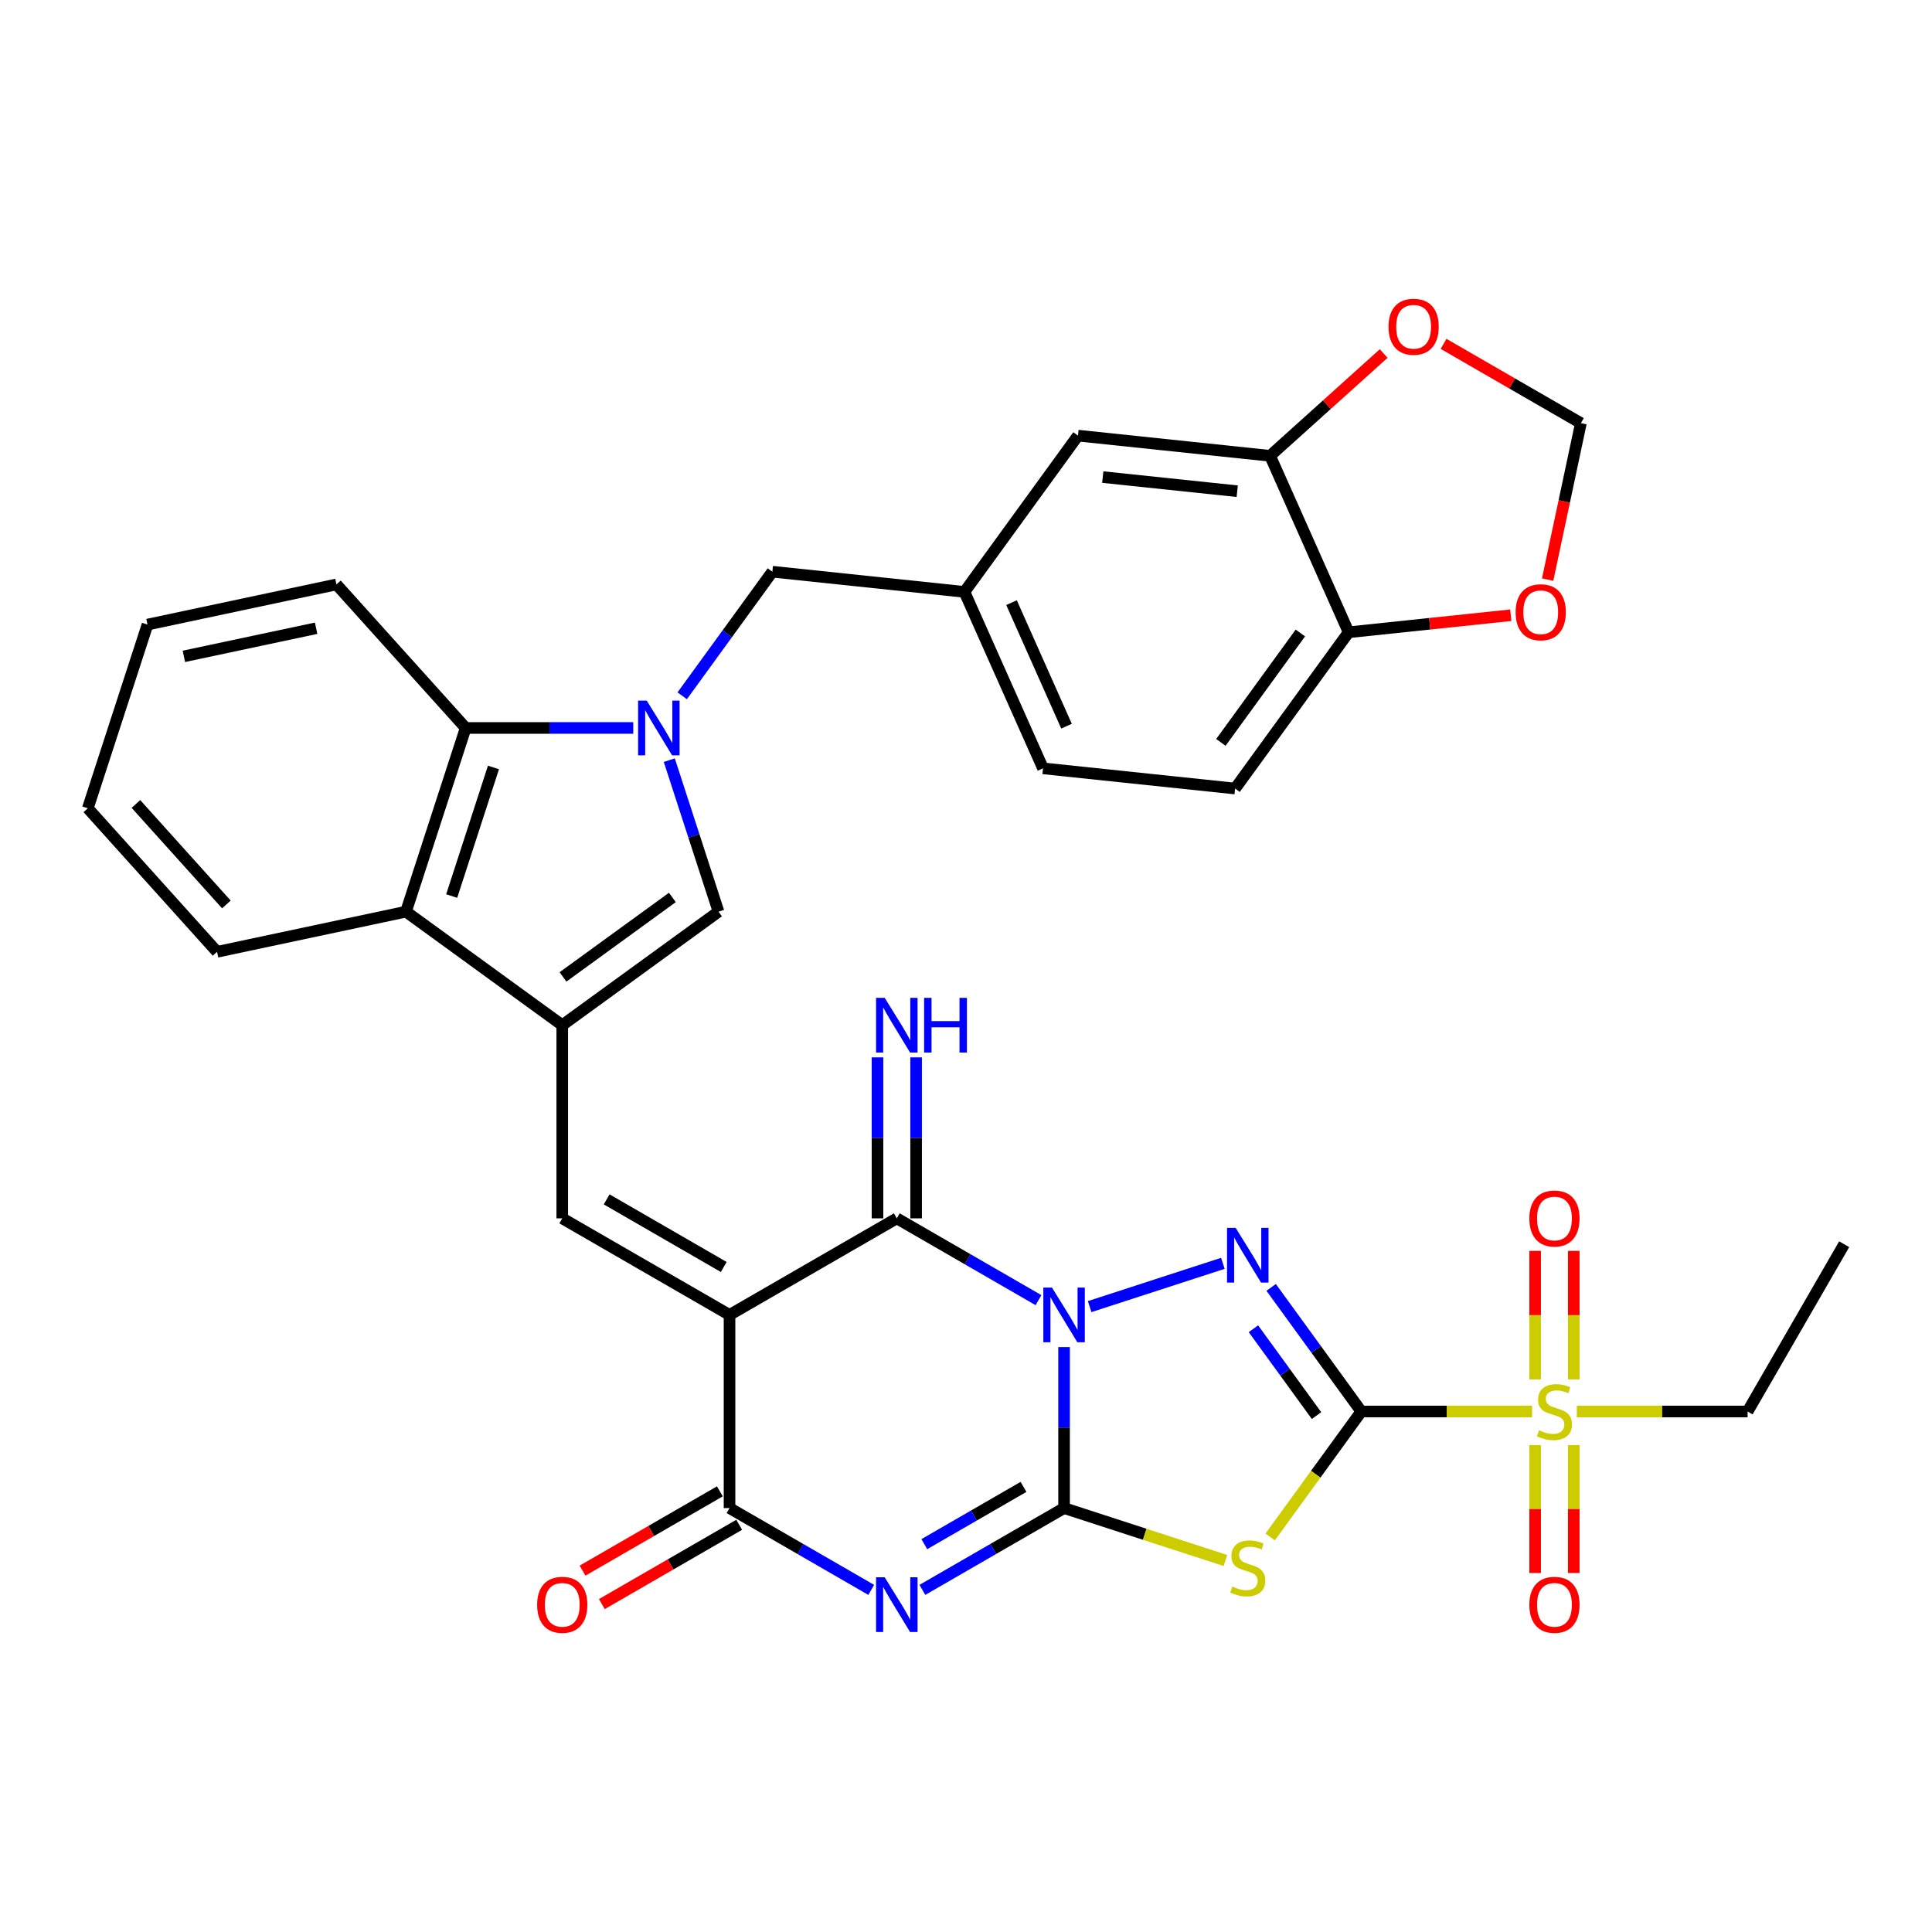 <?xml version='1.0' encoding='iso-8859-1'?>
<svg version='1.1' baseProfile='full'
              xmlns='http://www.w3.org/2000/svg'
                      xmlns:rdkit='http://www.rdkit.org/xml'
                      xmlns:xlink='http://www.w3.org/1999/xlink'
                  xml:space='preserve'
width='1000px' height='1000px' viewBox='0 0 1000 1000'>
<!-- END OF HEADER -->
<rect style='opacity:1.0;fill:#FFFFFF;stroke:none' width='1000' height='1000' x='0' y='0'> </rect>
<path class='bond-0' d='M 550.764,697.257 L 550.764,738.917' style='fill:none;fill-rule:evenodd;stroke:#0000FF;stroke-width:6px;stroke-linecap:butt;stroke-linejoin:miter;stroke-opacity:1' />
<path class='bond-0' d='M 550.764,738.917 L 550.764,780.576' style='fill:none;fill-rule:evenodd;stroke:#000000;stroke-width:6px;stroke-linecap:butt;stroke-linejoin:miter;stroke-opacity:1' />
<path class='bond-3' d='M 564,676.301 L 632.956,653.896' style='fill:none;fill-rule:evenodd;stroke:#0000FF;stroke-width:6px;stroke-linecap:butt;stroke-linejoin:miter;stroke-opacity:1' />
<path class='bond-6' d='M 537.527,672.959 L 500.855,651.787' style='fill:none;fill-rule:evenodd;stroke:#0000FF;stroke-width:6px;stroke-linecap:butt;stroke-linejoin:miter;stroke-opacity:1' />
<path class='bond-6' d='M 500.855,651.787 L 464.183,630.614' style='fill:none;fill-rule:evenodd;stroke:#000000;stroke-width:6px;stroke-linecap:butt;stroke-linejoin:miter;stroke-opacity:1' />
<path class='bond-4' d='M 550.764,780.576 L 514.092,801.749' style='fill:none;fill-rule:evenodd;stroke:#000000;stroke-width:6px;stroke-linecap:butt;stroke-linejoin:miter;stroke-opacity:1' />
<path class='bond-4' d='M 514.092,801.749 L 477.42,822.921' style='fill:none;fill-rule:evenodd;stroke:#0000FF;stroke-width:6px;stroke-linecap:butt;stroke-linejoin:miter;stroke-opacity:1' />
<path class='bond-4' d='M 529.765,769.612 L 504.094,784.433' style='fill:none;fill-rule:evenodd;stroke:#000000;stroke-width:6px;stroke-linecap:butt;stroke-linejoin:miter;stroke-opacity:1' />
<path class='bond-4' d='M 504.094,784.433 L 478.424,799.254' style='fill:none;fill-rule:evenodd;stroke:#0000FF;stroke-width:6px;stroke-linecap:butt;stroke-linejoin:miter;stroke-opacity:1' />
<path class='bond-5' d='M 550.764,780.576 L 592.516,794.142' style='fill:none;fill-rule:evenodd;stroke:#000000;stroke-width:6px;stroke-linecap:butt;stroke-linejoin:miter;stroke-opacity:1' />
<path class='bond-5' d='M 592.516,794.142 L 634.268,807.709' style='fill:none;fill-rule:evenodd;stroke:#CCCC00;stroke-width:6px;stroke-linecap:butt;stroke-linejoin:miter;stroke-opacity:1' />
<path class='bond-1' d='M 704.609,730.589 L 681.278,698.476' style='fill:none;fill-rule:evenodd;stroke:#000000;stroke-width:6px;stroke-linecap:butt;stroke-linejoin:miter;stroke-opacity:1' />
<path class='bond-1' d='M 681.278,698.476 L 657.946,666.364' style='fill:none;fill-rule:evenodd;stroke:#0000FF;stroke-width:6px;stroke-linecap:butt;stroke-linejoin:miter;stroke-opacity:1' />
<path class='bond-1' d='M 681.433,732.708 L 665.101,710.229' style='fill:none;fill-rule:evenodd;stroke:#000000;stroke-width:6px;stroke-linecap:butt;stroke-linejoin:miter;stroke-opacity:1' />
<path class='bond-1' d='M 665.101,710.229 L 648.769,687.75' style='fill:none;fill-rule:evenodd;stroke:#0000FF;stroke-width:6px;stroke-linecap:butt;stroke-linejoin:miter;stroke-opacity:1' />
<path class='bond-8' d='M 704.609,730.589 L 748.808,730.589' style='fill:none;fill-rule:evenodd;stroke:#000000;stroke-width:6px;stroke-linecap:butt;stroke-linejoin:miter;stroke-opacity:1' />
<path class='bond-8' d='M 748.808,730.589 L 793.006,730.589' style='fill:none;fill-rule:evenodd;stroke:#CCCC00;stroke-width:6px;stroke-linecap:butt;stroke-linejoin:miter;stroke-opacity:1' />
<path class='bond-35' d='M 704.609,730.589 L 681.016,763.062' style='fill:none;fill-rule:evenodd;stroke:#000000;stroke-width:6px;stroke-linecap:butt;stroke-linejoin:miter;stroke-opacity:1' />
<path class='bond-35' d='M 681.016,763.062 L 657.422,795.536' style='fill:none;fill-rule:evenodd;stroke:#CCCC00;stroke-width:6px;stroke-linecap:butt;stroke-linejoin:miter;stroke-opacity:1' />
<path class='bond-2' d='M 377.602,680.602 L 464.183,630.614' style='fill:none;fill-rule:evenodd;stroke:#000000;stroke-width:6px;stroke-linecap:butt;stroke-linejoin:miter;stroke-opacity:1' />
<path class='bond-7' d='M 377.602,680.602 L 377.602,780.576' style='fill:none;fill-rule:evenodd;stroke:#000000;stroke-width:6px;stroke-linecap:butt;stroke-linejoin:miter;stroke-opacity:1' />
<path class='bond-11' d='M 377.602,680.602 L 291.022,630.614' style='fill:none;fill-rule:evenodd;stroke:#000000;stroke-width:6px;stroke-linecap:butt;stroke-linejoin:miter;stroke-opacity:1' />
<path class='bond-11' d='M 374.613,655.787 L 314.006,620.796' style='fill:none;fill-rule:evenodd;stroke:#000000;stroke-width:6px;stroke-linecap:butt;stroke-linejoin:miter;stroke-opacity:1' />
<path class='bond-36' d='M 450.946,822.921 L 414.274,801.749' style='fill:none;fill-rule:evenodd;stroke:#0000FF;stroke-width:6px;stroke-linecap:butt;stroke-linejoin:miter;stroke-opacity:1' />
<path class='bond-36' d='M 414.274,801.749 L 377.602,780.576' style='fill:none;fill-rule:evenodd;stroke:#000000;stroke-width:6px;stroke-linecap:butt;stroke-linejoin:miter;stroke-opacity:1' />
<path class='bond-15' d='M 474.18,630.614 L 474.18,588.955' style='fill:none;fill-rule:evenodd;stroke:#000000;stroke-width:6px;stroke-linecap:butt;stroke-linejoin:miter;stroke-opacity:1' />
<path class='bond-15' d='M 474.18,588.955 L 474.18,547.295' style='fill:none;fill-rule:evenodd;stroke:#0000FF;stroke-width:6px;stroke-linecap:butt;stroke-linejoin:miter;stroke-opacity:1' />
<path class='bond-15' d='M 454.186,630.614 L 454.186,588.955' style='fill:none;fill-rule:evenodd;stroke:#000000;stroke-width:6px;stroke-linecap:butt;stroke-linejoin:miter;stroke-opacity:1' />
<path class='bond-15' d='M 454.186,588.955 L 454.186,547.295' style='fill:none;fill-rule:evenodd;stroke:#0000FF;stroke-width:6px;stroke-linecap:butt;stroke-linejoin:miter;stroke-opacity:1' />
<path class='bond-22' d='M 372.604,771.918 L 337.061,792.439' style='fill:none;fill-rule:evenodd;stroke:#000000;stroke-width:6px;stroke-linecap:butt;stroke-linejoin:miter;stroke-opacity:1' />
<path class='bond-22' d='M 337.061,792.439 L 301.519,812.959' style='fill:none;fill-rule:evenodd;stroke:#FF0000;stroke-width:6px;stroke-linecap:butt;stroke-linejoin:miter;stroke-opacity:1' />
<path class='bond-22' d='M 382.601,789.234 L 347.059,809.755' style='fill:none;fill-rule:evenodd;stroke:#000000;stroke-width:6px;stroke-linecap:butt;stroke-linejoin:miter;stroke-opacity:1' />
<path class='bond-22' d='M 347.059,809.755 L 311.517,830.275' style='fill:none;fill-rule:evenodd;stroke:#FF0000;stroke-width:6px;stroke-linecap:butt;stroke-linejoin:miter;stroke-opacity:1' />
<path class='bond-18' d='M 814.581,713.973 L 814.581,680.714' style='fill:none;fill-rule:evenodd;stroke:#CCCC00;stroke-width:6px;stroke-linecap:butt;stroke-linejoin:miter;stroke-opacity:1' />
<path class='bond-18' d='M 814.581,680.714 L 814.581,647.455' style='fill:none;fill-rule:evenodd;stroke:#FF0000;stroke-width:6px;stroke-linecap:butt;stroke-linejoin:miter;stroke-opacity:1' />
<path class='bond-18' d='M 794.586,713.973 L 794.586,680.714' style='fill:none;fill-rule:evenodd;stroke:#CCCC00;stroke-width:6px;stroke-linecap:butt;stroke-linejoin:miter;stroke-opacity:1' />
<path class='bond-18' d='M 794.586,680.714 L 794.586,647.455' style='fill:none;fill-rule:evenodd;stroke:#FF0000;stroke-width:6px;stroke-linecap:butt;stroke-linejoin:miter;stroke-opacity:1' />
<path class='bond-19' d='M 794.586,747.965 L 794.586,781.073' style='fill:none;fill-rule:evenodd;stroke:#CCCC00;stroke-width:6px;stroke-linecap:butt;stroke-linejoin:miter;stroke-opacity:1' />
<path class='bond-19' d='M 794.586,781.073 L 794.586,814.182' style='fill:none;fill-rule:evenodd;stroke:#FF0000;stroke-width:6px;stroke-linecap:butt;stroke-linejoin:miter;stroke-opacity:1' />
<path class='bond-19' d='M 814.581,747.965 L 814.581,781.073' style='fill:none;fill-rule:evenodd;stroke:#CCCC00;stroke-width:6px;stroke-linecap:butt;stroke-linejoin:miter;stroke-opacity:1' />
<path class='bond-19' d='M 814.581,781.073 L 814.581,814.182' style='fill:none;fill-rule:evenodd;stroke:#FF0000;stroke-width:6px;stroke-linecap:butt;stroke-linejoin:miter;stroke-opacity:1' />
<path class='bond-28' d='M 816.161,730.589 L 860.359,730.589' style='fill:none;fill-rule:evenodd;stroke:#CCCC00;stroke-width:6px;stroke-linecap:butt;stroke-linejoin:miter;stroke-opacity:1' />
<path class='bond-28' d='M 860.359,730.589 L 904.558,730.589' style='fill:none;fill-rule:evenodd;stroke:#000000;stroke-width:6px;stroke-linecap:butt;stroke-linejoin:miter;stroke-opacity:1' />
<path class='bond-9' d='M 346.421,393.45 L 359.162,432.663' style='fill:none;fill-rule:evenodd;stroke:#0000FF;stroke-width:6px;stroke-linecap:butt;stroke-linejoin:miter;stroke-opacity:1' />
<path class='bond-9' d='M 359.162,432.663 L 371.903,471.876' style='fill:none;fill-rule:evenodd;stroke:#000000;stroke-width:6px;stroke-linecap:butt;stroke-linejoin:miter;stroke-opacity:1' />
<path class='bond-17' d='M 353.11,360.139 L 376.442,328.026' style='fill:none;fill-rule:evenodd;stroke:#0000FF;stroke-width:6px;stroke-linecap:butt;stroke-linejoin:miter;stroke-opacity:1' />
<path class='bond-17' d='M 376.442,328.026 L 399.773,295.913' style='fill:none;fill-rule:evenodd;stroke:#000000;stroke-width:6px;stroke-linecap:butt;stroke-linejoin:miter;stroke-opacity:1' />
<path class='bond-37' d='M 327.773,376.794 L 284.404,376.794' style='fill:none;fill-rule:evenodd;stroke:#0000FF;stroke-width:6px;stroke-linecap:butt;stroke-linejoin:miter;stroke-opacity:1' />
<path class='bond-37' d='M 284.404,376.794 L 241.034,376.794' style='fill:none;fill-rule:evenodd;stroke:#000000;stroke-width:6px;stroke-linecap:butt;stroke-linejoin:miter;stroke-opacity:1' />
<path class='bond-10' d='M 291.022,530.64 L 291.022,630.614' style='fill:none;fill-rule:evenodd;stroke:#000000;stroke-width:6px;stroke-linecap:butt;stroke-linejoin:miter;stroke-opacity:1' />
<path class='bond-12' d='M 291.022,530.64 L 371.903,471.876' style='fill:none;fill-rule:evenodd;stroke:#000000;stroke-width:6px;stroke-linecap:butt;stroke-linejoin:miter;stroke-opacity:1' />
<path class='bond-12' d='M 291.401,505.649 L 348.018,464.514' style='fill:none;fill-rule:evenodd;stroke:#000000;stroke-width:6px;stroke-linecap:butt;stroke-linejoin:miter;stroke-opacity:1' />
<path class='bond-14' d='M 291.022,530.64 L 210.141,471.876' style='fill:none;fill-rule:evenodd;stroke:#000000;stroke-width:6px;stroke-linecap:butt;stroke-linejoin:miter;stroke-opacity:1' />
<path class='bond-13' d='M 241.034,376.794 L 210.141,471.876' style='fill:none;fill-rule:evenodd;stroke:#000000;stroke-width:6px;stroke-linecap:butt;stroke-linejoin:miter;stroke-opacity:1' />
<path class='bond-13' d='M 255.417,397.235 L 233.791,463.793' style='fill:none;fill-rule:evenodd;stroke:#000000;stroke-width:6px;stroke-linecap:butt;stroke-linejoin:miter;stroke-opacity:1' />
<path class='bond-30' d='M 241.034,376.794 L 174.138,302.499' style='fill:none;fill-rule:evenodd;stroke:#000000;stroke-width:6px;stroke-linecap:butt;stroke-linejoin:miter;stroke-opacity:1' />
<path class='bond-31' d='M 210.141,471.876 L 112.351,492.662' style='fill:none;fill-rule:evenodd;stroke:#000000;stroke-width:6px;stroke-linecap:butt;stroke-linejoin:miter;stroke-opacity:1' />
<path class='bond-16' d='M 657.39,235.932 L 557.963,225.482' style='fill:none;fill-rule:evenodd;stroke:#000000;stroke-width:6px;stroke-linecap:butt;stroke-linejoin:miter;stroke-opacity:1' />
<path class='bond-16' d='M 640.386,254.25 L 570.787,246.935' style='fill:none;fill-rule:evenodd;stroke:#000000;stroke-width:6px;stroke-linecap:butt;stroke-linejoin:miter;stroke-opacity:1' />
<path class='bond-21' d='M 657.39,235.932 L 686.79,209.461' style='fill:none;fill-rule:evenodd;stroke:#000000;stroke-width:6px;stroke-linecap:butt;stroke-linejoin:miter;stroke-opacity:1' />
<path class='bond-21' d='M 686.79,209.461 L 716.19,182.989' style='fill:none;fill-rule:evenodd;stroke:#FF0000;stroke-width:6px;stroke-linecap:butt;stroke-linejoin:miter;stroke-opacity:1' />
<path class='bond-39' d='M 657.39,235.932 L 698.054,327.264' style='fill:none;fill-rule:evenodd;stroke:#000000;stroke-width:6px;stroke-linecap:butt;stroke-linejoin:miter;stroke-opacity:1' />
<path class='bond-26' d='M 399.773,295.913 L 499.2,306.363' style='fill:none;fill-rule:evenodd;stroke:#000000;stroke-width:6px;stroke-linecap:butt;stroke-linejoin:miter;stroke-opacity:1' />
<path class='bond-20' d='M 698.054,327.264 L 639.29,408.145' style='fill:none;fill-rule:evenodd;stroke:#000000;stroke-width:6px;stroke-linecap:butt;stroke-linejoin:miter;stroke-opacity:1' />
<path class='bond-20' d='M 673.063,327.643 L 631.928,384.26' style='fill:none;fill-rule:evenodd;stroke:#000000;stroke-width:6px;stroke-linecap:butt;stroke-linejoin:miter;stroke-opacity:1' />
<path class='bond-23' d='M 698.054,327.264 L 740.019,322.853' style='fill:none;fill-rule:evenodd;stroke:#000000;stroke-width:6px;stroke-linecap:butt;stroke-linejoin:miter;stroke-opacity:1' />
<path class='bond-23' d='M 740.019,322.853 L 781.985,318.442' style='fill:none;fill-rule:evenodd;stroke:#FF0000;stroke-width:6px;stroke-linecap:butt;stroke-linejoin:miter;stroke-opacity:1' />
<path class='bond-24' d='M 747.182,177.983 L 782.724,198.503' style='fill:none;fill-rule:evenodd;stroke:#FF0000;stroke-width:6px;stroke-linecap:butt;stroke-linejoin:miter;stroke-opacity:1' />
<path class='bond-24' d='M 782.724,198.503 L 818.267,219.024' style='fill:none;fill-rule:evenodd;stroke:#000000;stroke-width:6px;stroke-linecap:butt;stroke-linejoin:miter;stroke-opacity:1' />
<path class='bond-40' d='M 801.055,299.998 L 809.661,259.511' style='fill:none;fill-rule:evenodd;stroke:#FF0000;stroke-width:6px;stroke-linecap:butt;stroke-linejoin:miter;stroke-opacity:1' />
<path class='bond-40' d='M 809.661,259.511 L 818.267,219.024' style='fill:none;fill-rule:evenodd;stroke:#000000;stroke-width:6px;stroke-linecap:butt;stroke-linejoin:miter;stroke-opacity:1' />
<path class='bond-25' d='M 557.963,225.482 L 499.2,306.363' style='fill:none;fill-rule:evenodd;stroke:#000000;stroke-width:6px;stroke-linecap:butt;stroke-linejoin:miter;stroke-opacity:1' />
<path class='bond-29' d='M 499.2,306.363 L 539.863,397.695' style='fill:none;fill-rule:evenodd;stroke:#000000;stroke-width:6px;stroke-linecap:butt;stroke-linejoin:miter;stroke-opacity:1' />
<path class='bond-29' d='M 523.566,311.931 L 552.03,375.862' style='fill:none;fill-rule:evenodd;stroke:#000000;stroke-width:6px;stroke-linecap:butt;stroke-linejoin:miter;stroke-opacity:1' />
<path class='bond-27' d='M 639.29,408.145 L 539.863,397.695' style='fill:none;fill-rule:evenodd;stroke:#000000;stroke-width:6px;stroke-linecap:butt;stroke-linejoin:miter;stroke-opacity:1' />
<path class='bond-32' d='M 904.558,730.589 L 954.545,644.008' style='fill:none;fill-rule:evenodd;stroke:#000000;stroke-width:6px;stroke-linecap:butt;stroke-linejoin:miter;stroke-opacity:1' />
<path class='bond-38' d='M 174.138,302.499 L 76.348,323.285' style='fill:none;fill-rule:evenodd;stroke:#000000;stroke-width:6px;stroke-linecap:butt;stroke-linejoin:miter;stroke-opacity:1' />
<path class='bond-38' d='M 163.627,325.175 L 95.174,339.725' style='fill:none;fill-rule:evenodd;stroke:#000000;stroke-width:6px;stroke-linecap:butt;stroke-linejoin:miter;stroke-opacity:1' />
<path class='bond-33' d='M 112.351,492.662 L 45.455,418.366' style='fill:none;fill-rule:evenodd;stroke:#000000;stroke-width:6px;stroke-linecap:butt;stroke-linejoin:miter;stroke-opacity:1' />
<path class='bond-33' d='M 117.175,468.138 L 70.348,416.131' style='fill:none;fill-rule:evenodd;stroke:#000000;stroke-width:6px;stroke-linecap:butt;stroke-linejoin:miter;stroke-opacity:1' />
<path class='bond-34' d='M 45.455,418.366 L 76.348,323.285' style='fill:none;fill-rule:evenodd;stroke:#000000;stroke-width:6px;stroke-linecap:butt;stroke-linejoin:miter;stroke-opacity:1' />
<path  class='atom-0' d='M 544.505 666.445
L 553.783 681.441
Q 554.703 682.921, 556.182 685.6
Q 557.662 688.28, 557.742 688.44
L 557.742 666.445
L 561.501 666.445
L 561.501 694.758
L 557.622 694.758
L 547.664 678.362
Q 546.505 676.443, 545.265 674.243
Q 544.065 672.044, 543.705 671.364
L 543.705 694.758
L 540.026 694.758
L 540.026 666.445
L 544.505 666.445
' fill='#0000FF'/>
<path  class='atom-4' d='M 639.587 635.551
L 648.864 650.548
Q 649.784 652.027, 651.264 654.707
Q 652.743 657.386, 652.823 657.546
L 652.823 635.551
L 656.582 635.551
L 656.582 663.864
L 652.703 663.864
L 642.746 647.468
Q 641.586 645.549, 640.347 643.349
Q 639.147 641.15, 638.787 640.47
L 638.787 663.864
L 635.108 663.864
L 635.108 635.551
L 639.587 635.551
' fill='#0000FF'/>
<path  class='atom-5' d='M 457.925 816.407
L 467.202 831.403
Q 468.122 832.883, 469.602 835.562
Q 471.081 838.242, 471.161 838.402
L 471.161 816.407
L 474.92 816.407
L 474.92 844.72
L 471.041 844.72
L 461.084 828.324
Q 459.924 826.405, 458.684 824.205
Q 457.485 822.006, 457.125 821.326
L 457.125 844.72
L 453.446 844.72
L 453.446 816.407
L 457.925 816.407
' fill='#0000FF'/>
<path  class='atom-6' d='M 637.847 821.188
Q 638.167 821.308, 639.487 821.868
Q 640.806 822.427, 642.246 822.787
Q 643.726 823.107, 645.165 823.107
Q 647.845 823.107, 649.404 821.828
Q 650.964 820.508, 650.964 818.228
Q 650.964 816.669, 650.164 815.709
Q 649.404 814.749, 648.205 814.229
Q 647.005 813.71, 645.005 813.11
Q 642.486 812.35, 640.966 811.63
Q 639.487 810.91, 638.407 809.391
Q 637.367 807.871, 637.367 805.312
Q 637.367 801.753, 639.767 799.553
Q 642.206 797.354, 647.005 797.354
Q 650.284 797.354, 654.003 798.913
L 653.083 801.993
Q 649.684 800.593, 647.125 800.593
Q 644.366 800.593, 642.846 801.753
Q 641.326 802.872, 641.366 804.832
Q 641.366 806.351, 642.126 807.271
Q 642.926 808.191, 644.046 808.711
Q 645.205 809.231, 647.125 809.831
Q 649.684 810.63, 651.204 811.43
Q 652.723 812.23, 653.803 813.87
Q 654.923 815.469, 654.923 818.228
Q 654.923 822.147, 652.284 824.267
Q 649.684 826.346, 645.325 826.346
Q 642.806 826.346, 640.886 825.787
Q 639.007 825.267, 636.767 824.347
L 637.847 821.188
' fill='#CCCC00'/>
<path  class='atom-9' d='M 796.585 740.307
Q 796.905 740.426, 798.225 740.986
Q 799.545 741.546, 800.984 741.906
Q 802.464 742.226, 803.904 742.226
Q 806.583 742.226, 808.143 740.946
Q 809.702 739.627, 809.702 737.347
Q 809.702 735.788, 808.902 734.828
Q 808.143 733.868, 806.943 733.348
Q 805.743 732.828, 803.744 732.229
Q 801.224 731.469, 799.705 730.749
Q 798.225 730.029, 797.145 728.51
Q 796.106 726.99, 796.106 724.431
Q 796.106 720.871, 798.505 718.672
Q 800.944 716.473, 805.743 716.473
Q 809.022 716.473, 812.741 718.032
L 811.822 721.111
Q 808.422 719.712, 805.863 719.712
Q 803.104 719.712, 801.584 720.871
Q 800.065 721.991, 800.105 723.951
Q 800.105 725.47, 800.864 726.39
Q 801.664 727.31, 802.784 727.83
Q 803.944 728.35, 805.863 728.949
Q 808.422 729.749, 809.942 730.549
Q 811.462 731.349, 812.541 732.988
Q 813.661 734.588, 813.661 737.347
Q 813.661 741.266, 811.022 743.386
Q 808.422 745.465, 804.064 745.465
Q 801.544 745.465, 799.625 744.905
Q 797.745 744.385, 795.506 743.466
L 796.585 740.307
' fill='#CCCC00'/>
<path  class='atom-10' d='M 334.751 362.638
L 344.028 377.634
Q 344.948 379.114, 346.428 381.793
Q 347.907 384.473, 347.987 384.632
L 347.987 362.638
L 351.746 362.638
L 351.746 390.951
L 347.867 390.951
L 337.91 374.555
Q 336.75 372.636, 335.511 370.436
Q 334.311 368.237, 333.951 367.557
L 333.951 390.951
L 330.272 390.951
L 330.272 362.638
L 334.751 362.638
' fill='#0000FF'/>
<path  class='atom-16' d='M 457.925 516.483
L 467.202 531.479
Q 468.122 532.959, 469.602 535.638
Q 471.081 538.318, 471.161 538.478
L 471.161 516.483
L 474.92 516.483
L 474.92 544.796
L 471.041 544.796
L 461.084 528.4
Q 459.924 526.481, 458.684 524.281
Q 457.485 522.082, 457.125 521.402
L 457.125 544.796
L 453.446 544.796
L 453.446 516.483
L 457.925 516.483
' fill='#0000FF'/>
<path  class='atom-16' d='M 478.319 516.483
L 482.158 516.483
L 482.158 528.52
L 496.635 528.52
L 496.635 516.483
L 500.474 516.483
L 500.474 544.796
L 496.635 544.796
L 496.635 531.719
L 482.158 531.719
L 482.158 544.796
L 478.319 544.796
L 478.319 516.483
' fill='#0000FF'/>
<path  class='atom-19' d='M 791.587 630.694
Q 791.587 623.896, 794.946 620.097
Q 798.305 616.298, 804.583 616.298
Q 810.862 616.298, 814.221 620.097
Q 817.58 623.896, 817.58 630.694
Q 817.58 637.573, 814.181 641.492
Q 810.782 645.371, 804.583 645.371
Q 798.345 645.371, 794.946 641.492
Q 791.587 637.613, 791.587 630.694
M 804.583 642.171
Q 808.902 642.171, 811.222 639.292
Q 813.581 636.373, 813.581 630.694
Q 813.581 625.136, 811.222 622.336
Q 808.902 619.497, 804.583 619.497
Q 800.265 619.497, 797.905 622.296
Q 795.586 625.096, 795.586 630.694
Q 795.586 636.413, 797.905 639.292
Q 800.265 642.171, 804.583 642.171
' fill='#FF0000'/>
<path  class='atom-20' d='M 791.587 830.644
Q 791.587 823.845, 794.946 820.046
Q 798.305 816.247, 804.583 816.247
Q 810.862 816.247, 814.221 820.046
Q 817.58 823.845, 817.58 830.644
Q 817.58 837.522, 814.181 841.441
Q 810.782 845.32, 804.583 845.32
Q 798.345 845.32, 794.946 841.441
Q 791.587 837.562, 791.587 830.644
M 804.583 842.121
Q 808.902 842.121, 811.222 839.241
Q 813.581 836.322, 813.581 830.644
Q 813.581 825.085, 811.222 822.286
Q 808.902 819.446, 804.583 819.446
Q 800.265 819.446, 797.905 822.246
Q 795.586 825.045, 795.586 830.644
Q 795.586 836.362, 797.905 839.241
Q 800.265 842.121, 804.583 842.121
' fill='#FF0000'/>
<path  class='atom-22' d='M 718.689 169.116
Q 718.689 162.318, 722.048 158.519
Q 725.408 154.72, 731.686 154.72
Q 737.964 154.72, 741.324 158.519
Q 744.683 162.318, 744.683 169.116
Q 744.683 175.995, 741.284 179.914
Q 737.884 183.793, 731.686 183.793
Q 725.448 183.793, 722.048 179.914
Q 718.689 176.035, 718.689 169.116
M 731.686 180.593
Q 736.005 180.593, 738.324 177.714
Q 740.684 174.795, 740.684 169.116
Q 740.684 163.558, 738.324 160.758
Q 736.005 157.919, 731.686 157.919
Q 727.367 157.919, 725.008 160.718
Q 722.688 163.518, 722.688 169.116
Q 722.688 174.835, 725.008 177.714
Q 727.367 180.593, 731.686 180.593
' fill='#FF0000'/>
<path  class='atom-23' d='M 278.025 830.644
Q 278.025 823.845, 281.384 820.046
Q 284.743 816.247, 291.022 816.247
Q 297.3 816.247, 300.659 820.046
Q 304.019 823.845, 304.019 830.644
Q 304.019 837.522, 300.619 841.441
Q 297.22 845.32, 291.022 845.32
Q 284.783 845.32, 281.384 841.441
Q 278.025 837.562, 278.025 830.644
M 291.022 842.121
Q 295.341 842.121, 297.66 839.241
Q 300.02 836.322, 300.02 830.644
Q 300.02 825.085, 297.66 822.286
Q 295.341 819.446, 291.022 819.446
Q 286.703 819.446, 284.344 822.246
Q 282.024 825.045, 282.024 830.644
Q 282.024 836.362, 284.344 839.241
Q 286.703 842.121, 291.022 842.121
' fill='#FF0000'/>
<path  class='atom-24' d='M 784.484 316.894
Q 784.484 310.095, 787.843 306.296
Q 791.202 302.497, 797.481 302.497
Q 803.759 302.497, 807.118 306.296
Q 810.477 310.095, 810.477 316.894
Q 810.477 323.772, 807.078 327.691
Q 803.679 331.57, 797.481 331.57
Q 791.242 331.57, 787.843 327.691
Q 784.484 323.812, 784.484 316.894
M 797.481 328.371
Q 801.8 328.371, 804.119 325.491
Q 806.478 322.572, 806.478 316.894
Q 806.478 311.335, 804.119 308.536
Q 801.8 305.696, 797.481 305.696
Q 793.162 305.696, 790.802 308.496
Q 788.483 311.295, 788.483 316.894
Q 788.483 322.612, 790.802 325.491
Q 793.162 328.371, 797.481 328.371
' fill='#FF0000'/>
</svg>
